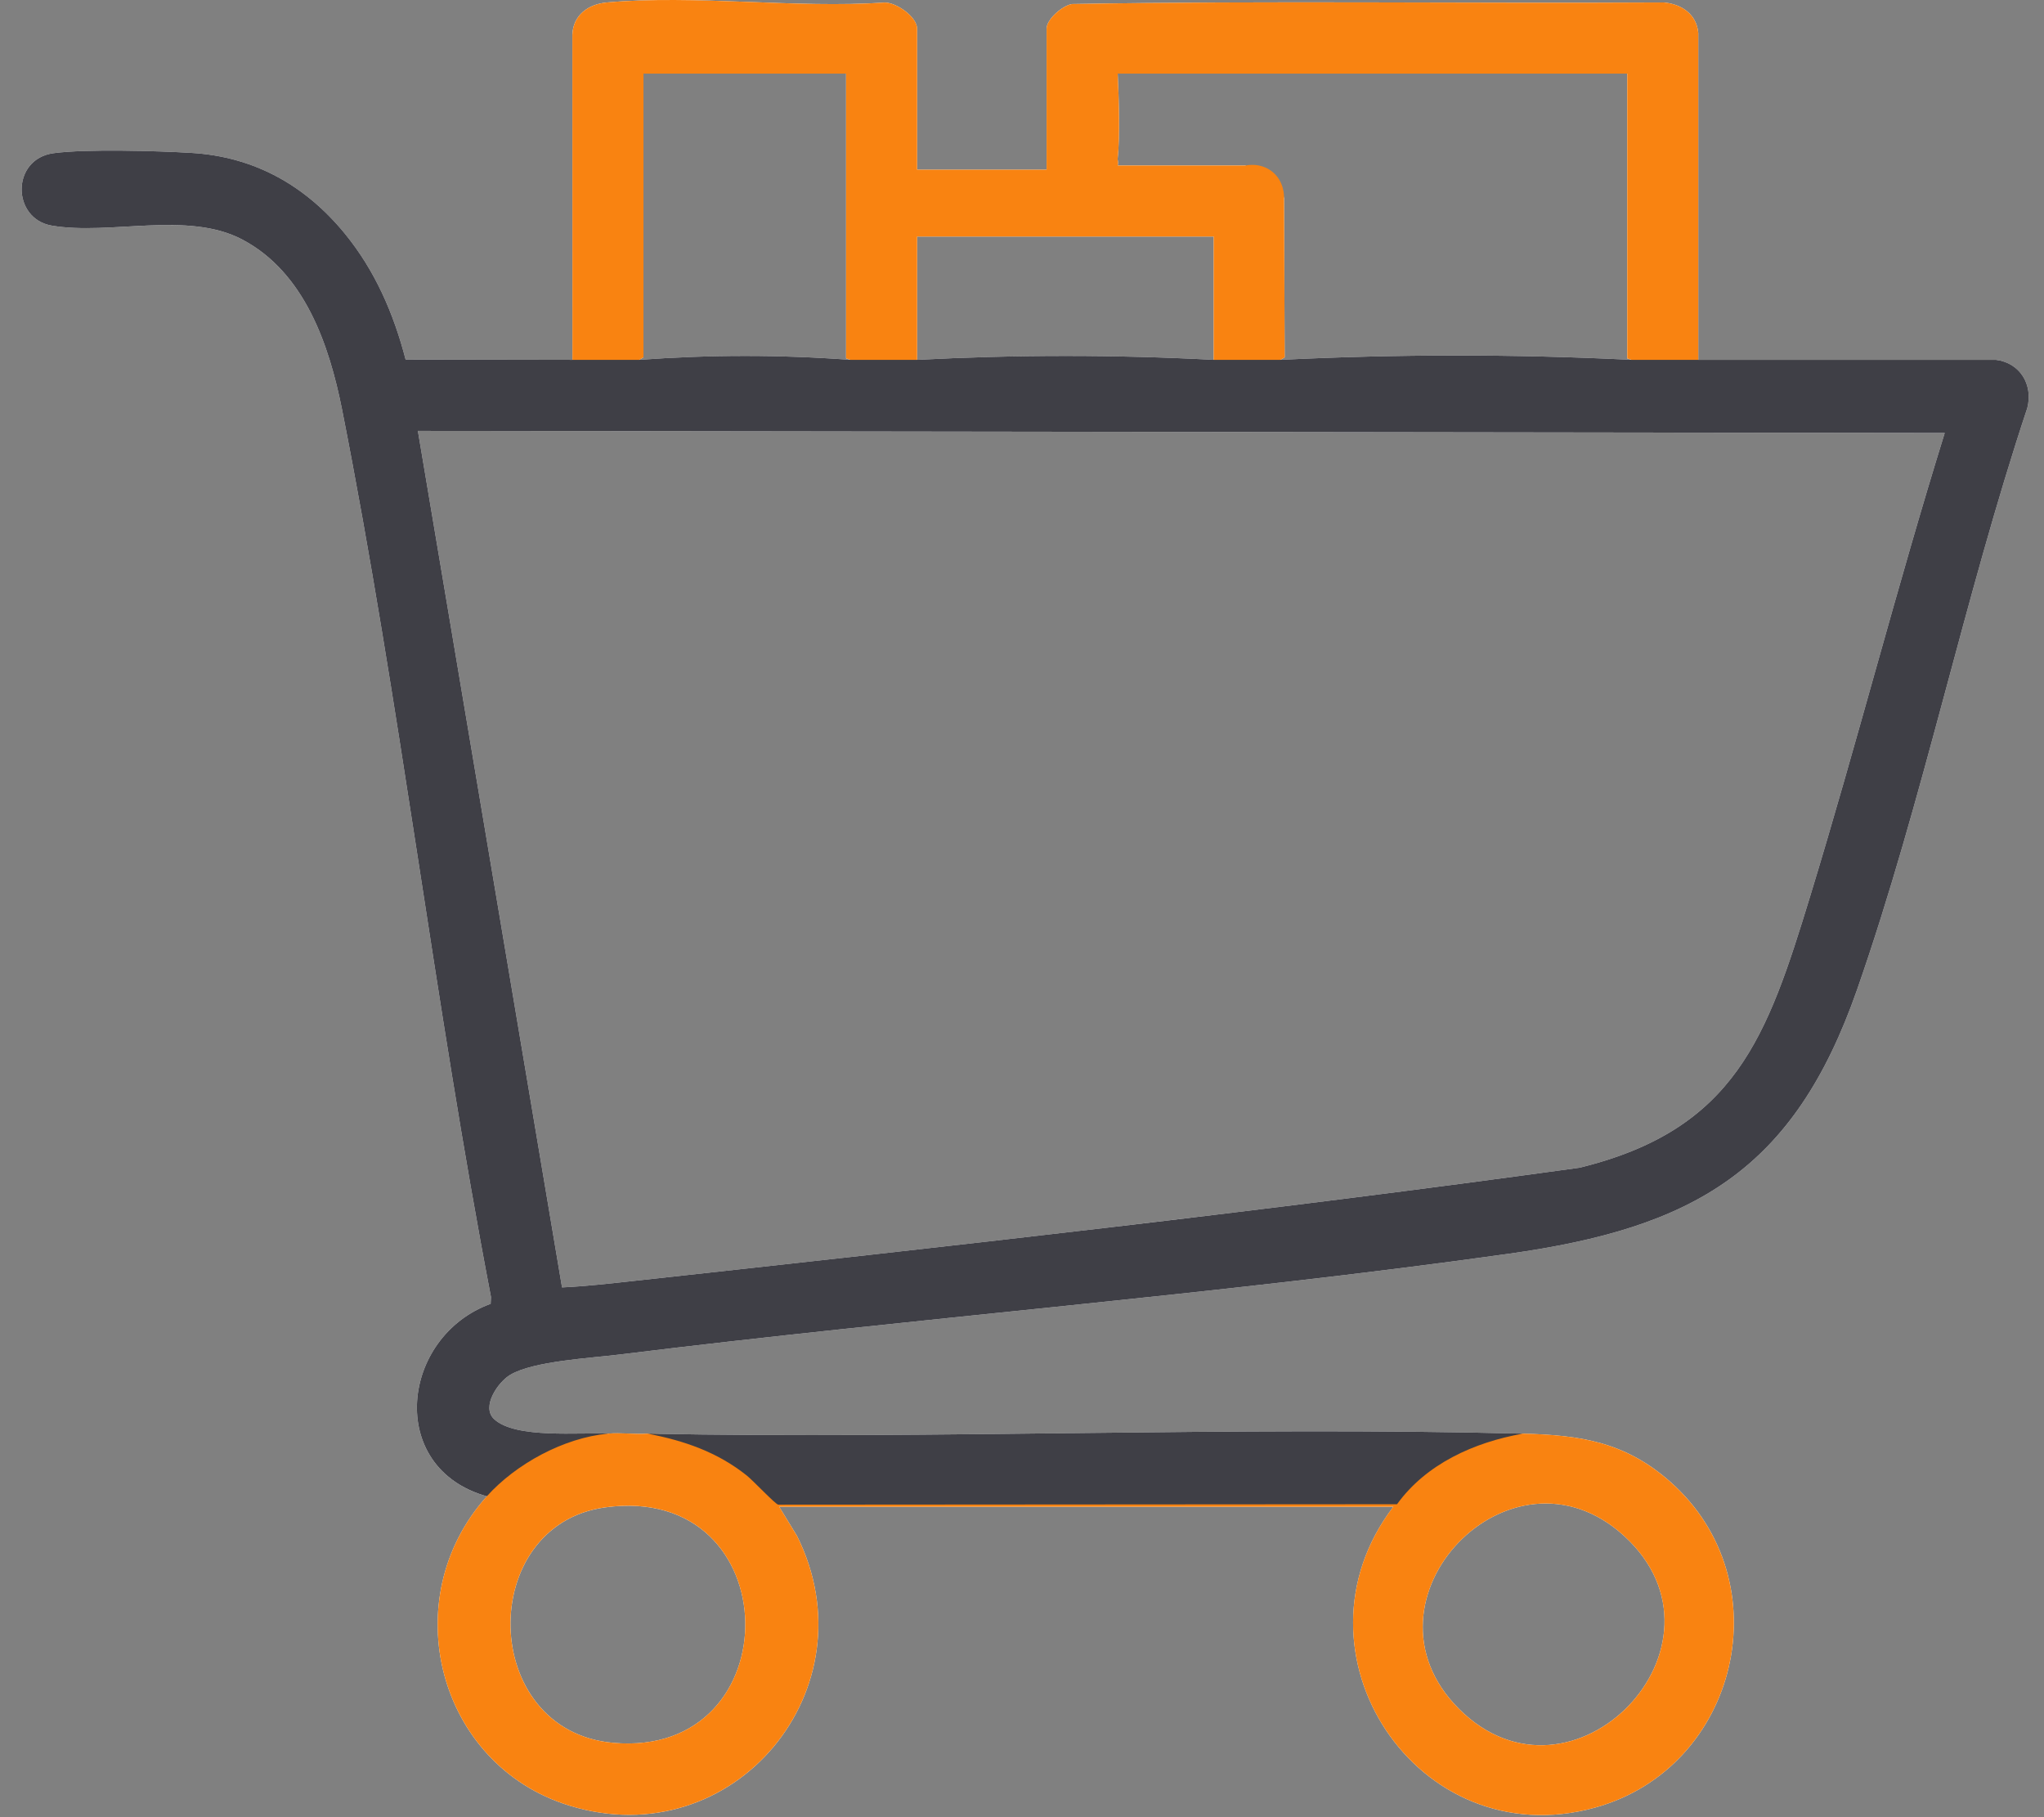 <svg width="63" height="56" viewBox="0 0 63 56" fill="none" xmlns="http://www.w3.org/2000/svg">
<rect x="0" y="0" width="63" height="56" fill="#808080" stroke="none"/>
<path d="M61.518 11.089C58.459 11.085 55.401 11.093 52.344 11.089V1.013C52.291 0.438 51.831 0.125 51.283 0.076C45.205 0.112 39.113 0.019 33.043 0.124C32.75 0.169 32.258 0.592 32.258 0.884V5.23H28.266V0.884C28.266 0.521 27.631 0.075 27.269 0.079C24.508 0.264 21.427 -0.166 18.703 0.076C18.131 0.128 17.661 0.467 17.641 1.075L17.644 11.089L12.502 11.08C12.13 9.653 11.561 8.339 10.625 7.196C9.411 5.715 7.839 4.828 5.898 4.712C4.845 4.649 2.643 4.586 1.651 4.721C0.338 4.899 0.358 6.742 1.597 6.953C3.401 7.26 5.783 6.491 7.474 7.385C9.39 8.401 10.148 10.633 10.543 12.621C12.334 21.678 13.391 30.901 15.133 39.969L15.123 40.18C12.356 41.184 11.883 45.231 15.005 46.113C12.169 49.273 13.481 54.388 17.546 55.642C22.627 57.211 26.909 52.024 24.566 47.334L24.017 46.435H42.945C39.529 50.916 43.686 57.22 49.158 55.706C53.599 54.478 54.947 48.721 51.477 45.66C50.09 44.438 48.728 44.227 46.936 44.181C37.957 43.95 28.943 44.355 19.961 44.181C19.566 44.208 19.129 44.145 18.738 44.181C17.88 44.134 15.885 44.347 15.229 43.732C14.825 43.353 15.349 42.592 15.731 42.365C16.445 41.943 18.219 41.852 19.1 41.742C28.215 40.614 37.418 39.913 46.51 38.636C52.205 37.836 55.289 36.079 57.238 30.501C59.267 24.689 60.536 18.431 62.486 12.572C62.669 11.853 62.26 11.181 61.518 11.089ZM50.06 47.334C53.726 50.688 48.462 56.156 44.963 52.657C41.617 49.311 46.569 44.141 50.06 47.334ZM18.901 53.709C14.76 53.342 14.681 46.99 18.658 46.452C24.325 45.683 24.412 54.197 18.901 53.709ZM34.449 2.268H50.154V11.044L50.283 11.089C46.68 10.909 43.071 10.912 39.468 11.089L39.596 11.012L39.576 6.105C39.519 5.8 39.341 5.519 39.094 5.331C38.937 5.211 38.554 4.979 38.47 5.23L38.393 5.101H34.449C34.464 5.051 34.463 4.986 34.446 4.908C34.525 4.205 34.485 3.031 34.449 2.268ZM28.266 7.29H37.408V11.089C34.361 10.928 31.313 10.931 28.266 11.089V7.29ZM19.832 11.01V2.268H26.078V11.044L26.206 11.089C24.04 10.928 21.87 10.931 19.703 11.089L19.832 11.01ZM55.788 27.635C54.469 31.945 53.492 34.808 48.686 35.985C39.005 37.325 29.259 38.411 19.535 39.474C18.8 39.554 18.061 39.639 17.323 39.674L12.88 13.279L59.94 13.343C58.467 18.078 57.238 22.892 55.788 27.635Z" fill="white"/>
<path d="M61.518 11.089C58.459 11.085 55.401 11.093 52.344 11.089C51.658 10.961 50.969 10.963 50.283 11.089C46.68 10.909 43.071 10.912 39.468 11.089C38.783 10.961 38.094 10.963 37.408 11.089C34.361 10.928 31.313 10.93 28.266 11.089C27.581 10.961 26.891 10.963 26.206 11.089C24.04 10.928 21.87 10.93 19.703 11.089C19.017 10.929 18.331 10.93 17.644 11.089L12.502 11.08C12.13 9.653 11.561 8.339 10.625 7.195C9.411 5.715 7.839 4.828 5.898 4.712C4.845 4.649 2.643 4.586 1.651 4.721C0.338 4.899 0.358 6.742 1.597 6.953C3.401 7.26 5.783 6.49 7.474 7.385C9.39 8.4 10.148 10.633 10.543 12.621C12.334 21.678 13.391 30.901 15.133 39.969L15.123 40.18C12.356 41.184 11.883 45.231 15.005 46.112L15.218 46.072C16.119 45.161 17.306 44.52 18.578 44.329L18.738 44.181C17.88 44.134 15.885 44.347 15.229 43.732C14.825 43.353 15.349 42.591 15.731 42.365C16.445 41.943 18.219 41.852 19.1 41.742C28.215 40.614 37.418 39.913 46.51 38.636C52.205 37.836 55.289 36.079 57.238 30.501C59.267 24.689 60.536 18.431 62.486 12.572C62.669 11.853 62.26 11.18 61.518 11.089ZM55.788 27.635C54.469 31.945 53.492 34.808 48.686 35.985C39.005 37.325 29.259 38.41 19.535 39.474C18.8 39.554 18.061 39.639 17.323 39.674L12.88 13.279L59.94 13.343C58.467 18.078 57.238 22.892 55.788 27.635Z" fill="#3F3F46"/>
<path d="M52.344 1.013V11.089C51.659 11.088 50.969 11.089 50.283 11.089L50.155 11.044V2.268H34.449C34.485 3.031 34.525 4.205 34.447 4.908C34.463 4.986 34.465 5.051 34.449 5.101H38.393C38.448 5.09 38.853 5.008 39.205 5.284C39.593 5.588 39.578 6.06 39.576 6.105L39.597 11.012L39.468 11.089H37.408V7.29H28.267V11.089H26.206L26.078 11.044V2.268H19.833V11.01L19.704 11.089C19.018 11.088 18.33 11.09 17.644 11.089L17.642 1.075C17.661 0.467 18.131 0.128 18.704 0.076C21.427 -0.166 24.508 0.264 27.269 0.079C27.631 0.075 28.267 0.521 28.267 0.884V5.23H32.258V0.884C32.258 0.592 32.75 0.169 33.043 0.124C39.113 0.019 45.206 0.112 51.284 0.076C51.831 0.125 52.291 0.438 52.344 1.013Z" fill="#F98311"/>
<path d="M51.476 45.66C50.09 44.438 48.727 44.227 46.936 44.18C45.387 44.195 43.878 45.086 42.979 46.227L24.023 46.249C22.956 45.116 21.63 44.206 19.961 44.18C19.565 44.208 19.128 44.144 18.738 44.18C17.382 44.308 15.906 45.108 15.004 46.112C12.169 49.273 13.481 54.388 17.546 55.642C22.626 57.21 26.909 52.024 24.566 47.334L24.017 46.434H42.944C39.529 50.916 43.685 57.219 49.158 55.706C53.599 54.478 54.947 48.721 51.476 45.66ZM18.9 53.709C14.759 53.341 14.681 46.99 18.658 46.451C24.325 45.683 24.411 54.197 18.9 53.709ZM44.963 52.657C41.617 49.311 46.569 44.141 50.06 47.334C53.725 50.688 48.462 56.156 44.963 52.657Z" fill="#F98311"/>
<path d="M46.936 44.181C45.445 44.444 43.959 45.108 43.059 46.356L23.986 46.369C23.892 46.351 23.209 45.623 23.017 45.471C22.112 44.749 21.09 44.397 19.961 44.181C28.943 44.355 37.957 43.95 46.936 44.181Z" fill="#3F3F46"/>
</svg>
